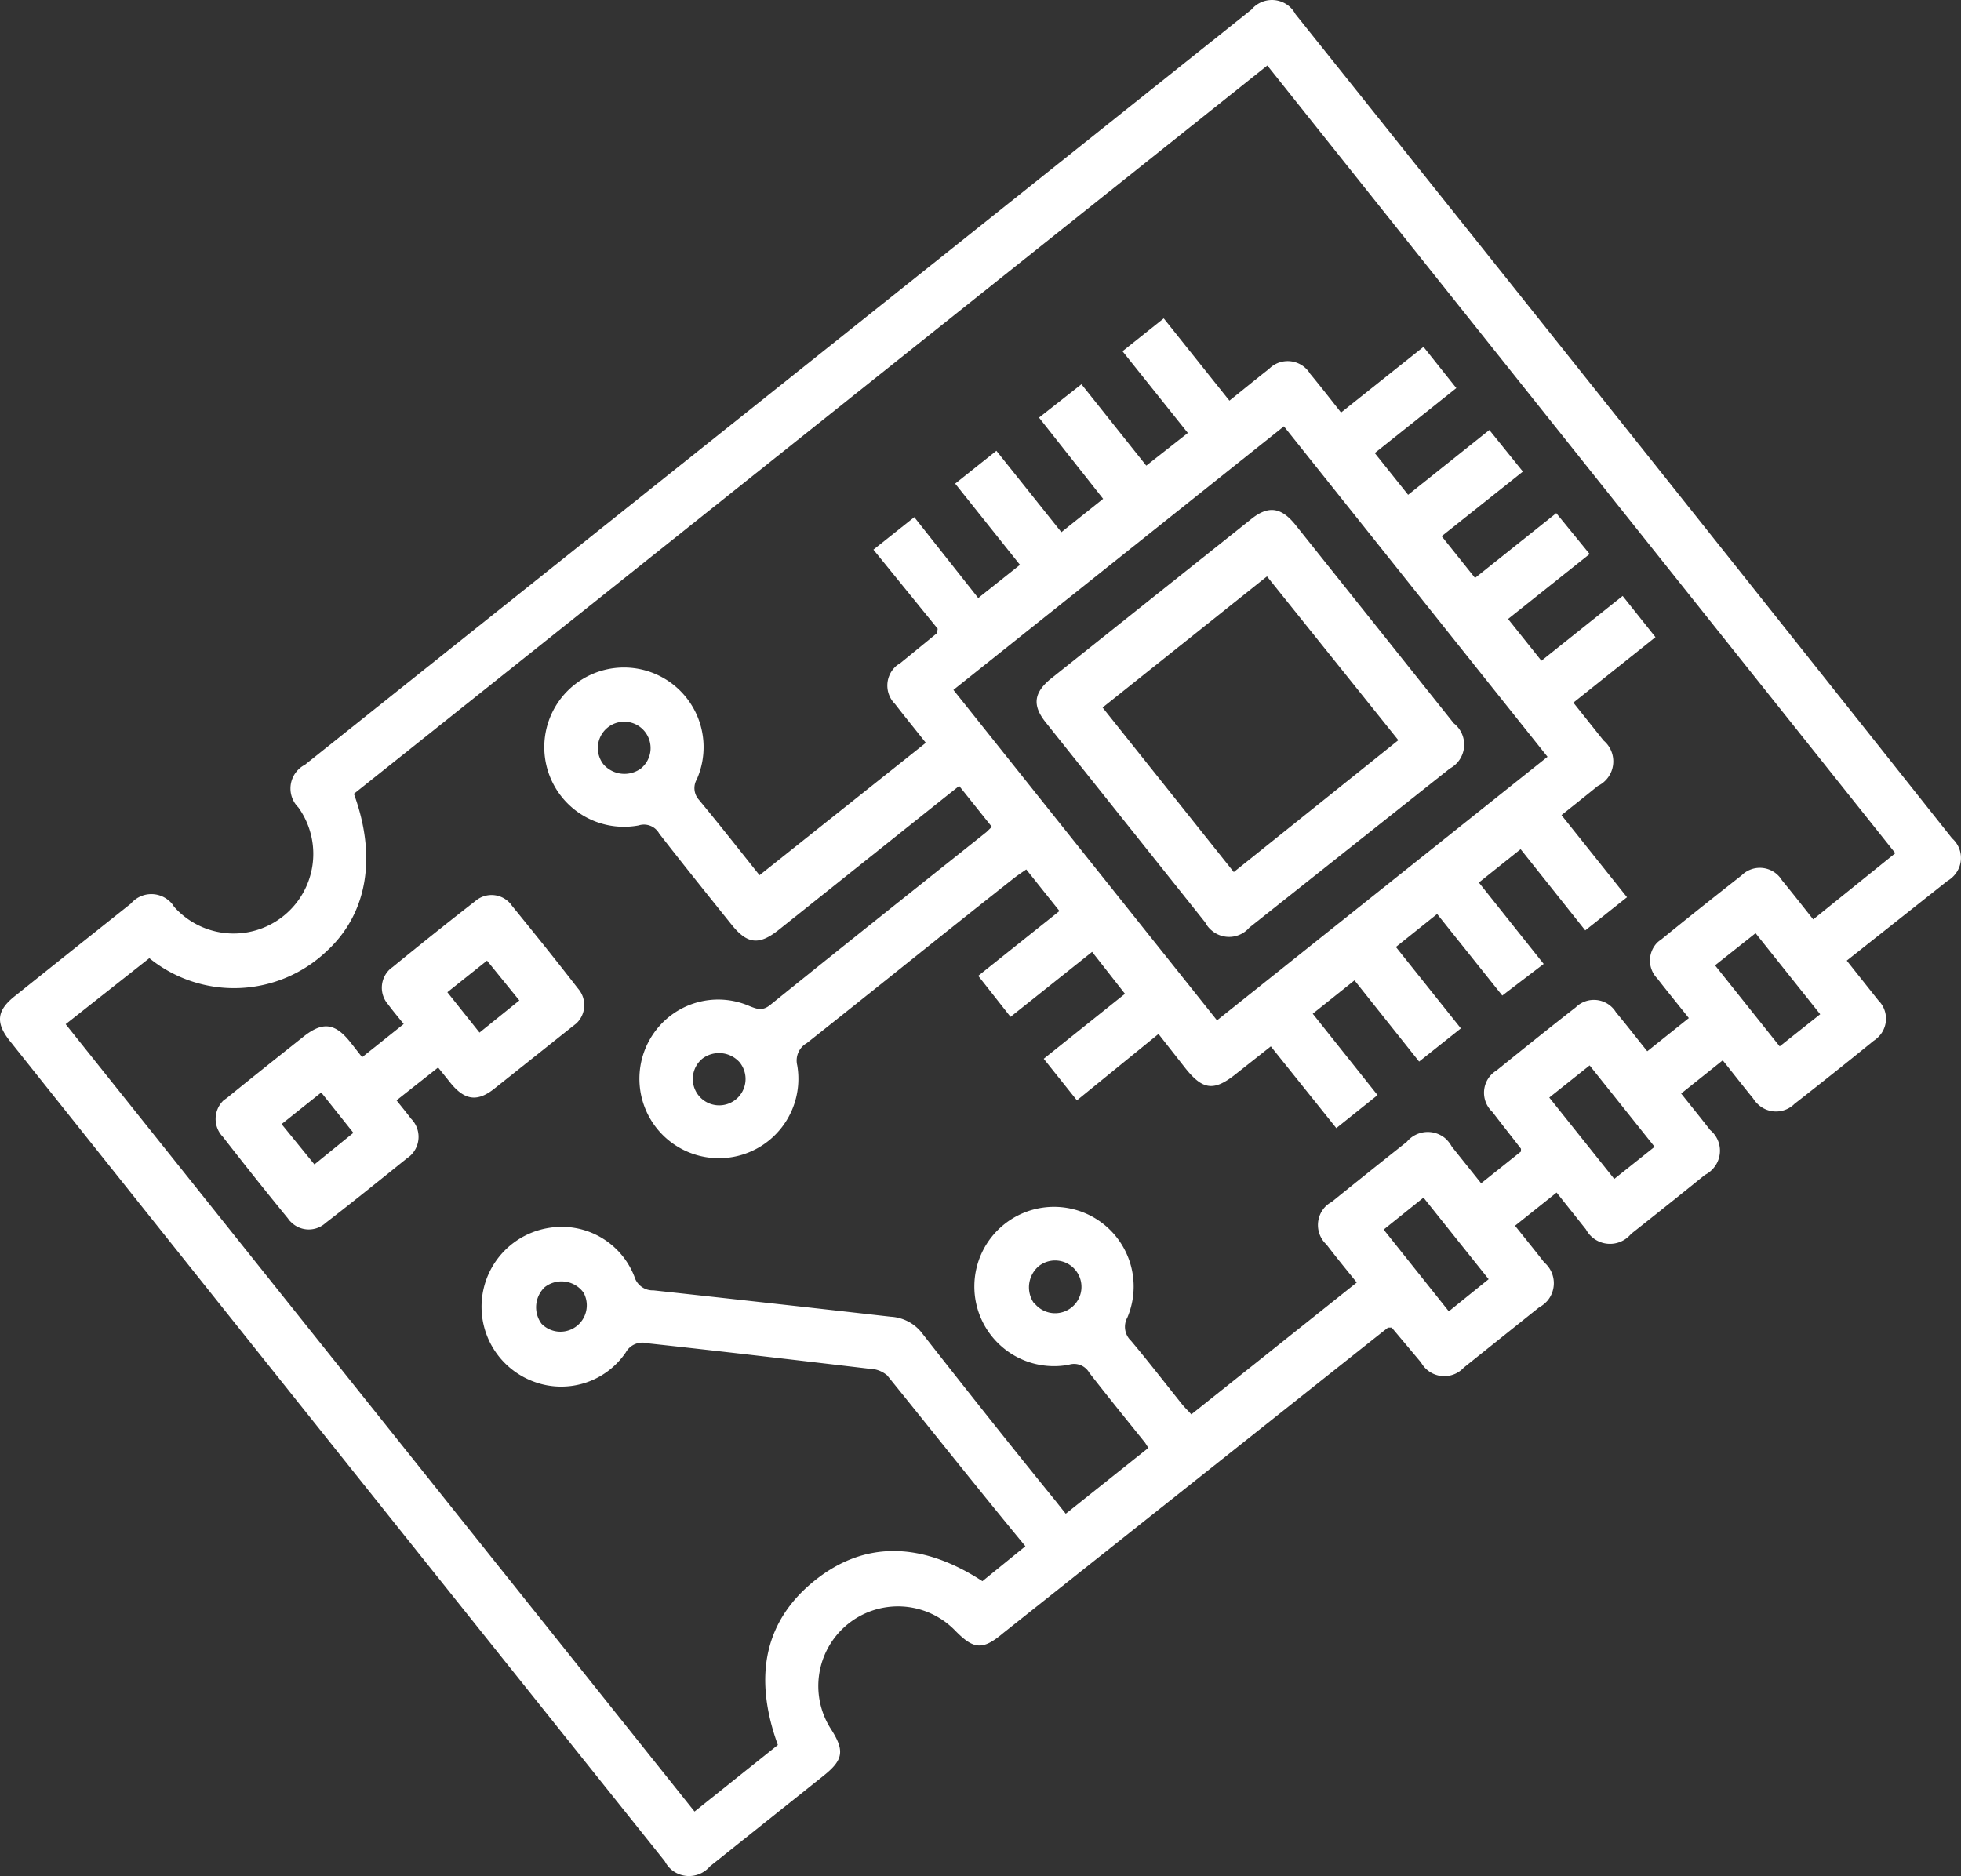 <svg xmlns="http://www.w3.org/2000/svg" viewBox="0 0 112.26 107.42"><rect x="0" y="0" width="112.26" height="107.42" fill="#333333" stroke="none"/><defs><style>.cls-1{fill:#fff;}</style></defs><title>trace space</title><g id="Layer_2" data-name="Layer 2"><g id="Layer_1-2" data-name="Layer 1"><g id="pg_1_front" data-name="pg 1 front"><path class="cls-1" d="M105.72,55l1.81,2.28a1.47,1.47,0,0,1,0,2.09,1.44,1.44,0,0,1-.27.22q-2.25,1.83-4.53,3.61a1.5,1.5,0,0,1-2.12,0,1.48,1.48,0,0,1-.25-.31c-.58-.71-1.14-1.43-1.74-2.18l-2.38,1.9c.54.68,1.11,1.38,1.66,2.09a1.53,1.53,0,0,1,.21,2.16,1.57,1.57,0,0,1-.51.41q-2.1,1.7-4.23,3.38a1.56,1.56,0,0,1-2.58-.26l-1.68-2.11-2.38,1.9c.55.69,1.12,1.39,1.67,2.1a1.56,1.56,0,0,1,.18,2.2,1.79,1.79,0,0,1-.48.38L83.8,78.3a1.52,1.52,0,0,1-2.15.09,1.57,1.57,0,0,1-.3-.38l-1.68-2h-.21l-.81.64L57.42,93.51c-1.18,1-1.69.92-2.74-.15A4.56,4.56,0,0,0,47.57,99c.79,1.23.71,1.76-.4,2.65l-6.53,5.21a1.57,1.57,0,0,1-2.2.19,1.58,1.58,0,0,1-.38-.48Q19.31,83.12.58,59.62C-.28,58.55-.19,57.84.89,57q3.3-2.64,6.61-5.27a1.53,1.53,0,0,1,2.16-.17,1.27,1.27,0,0,1,.3.35,4.56,4.56,0,0,0,7.12-5.68,1.53,1.53,0,0,1,0-2.17,1.41,1.41,0,0,1,.37-.27L71.64.55A1.53,1.53,0,0,1,73.8.36a1.59,1.59,0,0,1,.36.45Q93,24.37,111.75,48a1.49,1.49,0,0,1,.13,2.11,1.6,1.6,0,0,1-.4.33Zm2.78-6.15L72.55,3.75,20.26,45.45c1.33,3.64.76,6.87-1.55,9a7.7,7.7,0,0,1-10.16.41L3.76,58.64l36,45.08,4.77-3.81c-1.45-4-.71-7.17,2.14-9.44s6.12-2.19,9.57.06l2.46-2C56,85.26,53.42,82,50.79,78.75a1.59,1.59,0,0,0-1-.38c-4.24-.5-8.49-1-12.73-1.46a1.09,1.09,0,0,0-1.24.53,4.47,4.47,0,0,1-5.28,1.66,4.57,4.57,0,0,1,.91-8.8,4.46,4.46,0,0,1,4.87,2.8,1.09,1.09,0,0,0,1.09.78q6.8.74,13.59,1.51a2.43,2.43,0,0,1,1.83,1c2.5,3.19,5,6.35,7.57,9.51l.61.77,4.73-3.77-.19-.3c-1.07-1.33-2.15-2.66-3.19-4a1,1,0,0,0-1.18-.46,4.56,4.56,0,1,1,3.36-2.71,1.1,1.1,0,0,0,.21,1.34c1,1.19,1.94,2.41,2.91,3.62.17.21.37.4.54.59l9.47-7.55c-.6-.74-1.18-1.45-1.73-2.17a1.52,1.52,0,0,1-.1-2.14,1.45,1.45,0,0,1,.39-.3c1.42-1.15,2.86-2.3,4.3-3.44a1.56,1.56,0,0,1,2.2-.21,1.79,1.79,0,0,1,.38.48l1.68,2.1,2.28-1.82v-.16c-.54-.7-1.09-1.39-1.63-2.1a1.5,1.5,0,0,1-.09-2.12,1.59,1.59,0,0,1,.32-.26c1.5-1.21,3-2.42,4.53-3.61a1.48,1.48,0,0,1,2.09,0,1.42,1.42,0,0,1,.22.28c.6.72,1.18,1.47,1.79,2.23l2.38-1.9c-.62-.78-1.22-1.51-1.8-2.26a1.47,1.47,0,0,1,0-2.07,1.84,1.84,0,0,1,.22-.17c1.52-1.24,3.06-2.46,4.6-3.67a1.48,1.48,0,0,1,2.09,0,1.42,1.42,0,0,1,.22.28c.6.73,1.18,1.47,1.79,2.24Zm-6.62,11.06,2.32-1.84-3.7-4.64-2.32,1.84Zm-9.47,7.59,2.31-1.84L91,61l-2.31,1.84Zm-7.19,5.74-3.73-4.67L79.21,70.4l3.73,4.68Zm-26,1.38a1.51,1.51,0,1,0,.25-2.13,1.59,1.59,0,0,0-.29,2.11ZM31,75.79A1.51,1.51,0,0,0,33.4,74l-.09-.11a1.56,1.56,0,0,0-2.13-.19A1.59,1.59,0,0,0,31,75.79Z"/><path class="cls-1" d="M53.68,36,50,31.47l2.34-1.86L56,34.24l2.39-1.9-3.71-4.65,2.36-1.88,3.72,4.66,2.39-1.91-3.67-4.65L61.91,22l3.71,4.66L68,24.79l-3.74-4.68,2.36-1.88,3.76,4.71c.81-.65,1.53-1.24,2.27-1.82A1.5,1.5,0,0,1,75,21.4c.58.7,1.14,1.42,1.77,2.22l4.72-3.76,1.88,2.36-4.67,3.72,1.91,2.39,4.65-3.71L87.18,27l-4.65,3.7,1.91,2.39,4.65-3.71L91,31.72l-4.67,3.72,1.91,2.39,4.65-3.71,1.88,2.36-4.7,3.75L91.8,42.4A1.56,1.56,0,0,1,91.47,45c-.66.54-1.33,1.07-2.08,1.67l3.75,4.7-2.39,1.9-3.7-4.65-2.39,1.91,3.71,4.66L86,57l-3.73-4.67-2.36,1.89,3.72,4.66-2.39,1.9-3.7-4.65-2.39,1.91,3.71,4.66L76.5,64.59l-3.75-4.68-2,1.58c-1.25,1-1.88.92-2.86-.29l-1.57-2L61.65,63l-1.9-2.38,4.65-3.72-1.88-2.4-4.67,3.72L56,55.87l4.65-3.71-1.9-2.38c-.23.16-.46.31-.68.48-4,3.15-7.91,6.32-11.88,9.46A1.15,1.15,0,0,0,45.64,61a4.55,4.55,0,1,1-8.1-2A4.49,4.49,0,0,1,42.9,57.6c.43.17.74.3,1.19-.06,4.11-3.32,8.25-6.61,12.38-9.9l.31-.3L54.91,45l-.82.65-9.5,7.58c-1.14.91-1.81.83-2.71-.29-1.39-1.73-2.78-3.46-4.14-5.21a1,1,0,0,0-1.18-.47,4.56,4.56,0,1,1,3.33-2.64A1,1,0,0,0,40,45.78c1.17,1.41,2.3,2.85,3.48,4.33L53,42.53c-.59-.75-1.19-1.48-1.76-2.22a1.49,1.49,0,0,1,0-2.12A1,1,0,0,1,51.5,38l2.13-1.74S53.65,36.19,53.68,36ZM73.5,24.41,54.58,39.5,69.67,58.42,88.59,43.33ZM40.2,60.62a1.51,1.51,0,1,0,2.13.19A1.58,1.58,0,0,0,40.2,60.62ZM36.69,44a1.51,1.51,0,1,0-2.13-.22A1.6,1.6,0,0,0,36.69,44Z"/><path class="cls-1" d="M20.73,60.53l2.38-1.9c-.31-.39-.61-.74-.89-1.12a1.45,1.45,0,0,1,.08-2,.79.79,0,0,1,.15-.12c1.57-1.28,3.15-2.55,4.75-3.79a1.42,1.42,0,0,1,2,.12.64.64,0,0,1,.1.13c1.28,1.57,2.55,3.15,3.79,4.75a1.44,1.44,0,0,1-.1,2l-.18.14-4.46,3.55c-1,.82-1.74.73-2.57-.3l-.7-.87L22.7,63c.26.33.56.69.83,1.05a1.47,1.47,0,0,1,0,2.08,1.2,1.2,0,0,1-.21.17c-1.55,1.25-3.1,2.5-4.68,3.72a1.43,1.43,0,0,1-2-.07.84.84,0,0,1-.15-.18q-1.89-2.31-3.73-4.68A1.47,1.47,0,0,1,12.8,63l.22-.16c1.45-1.18,2.91-2.34,4.37-3.5,1.08-.85,1.78-.77,2.65.31Zm9-3.25L27.88,55l-2.27,1.81,1.84,2.31Zm-9.5,7.58-1.84-2.31-2.27,1.81L18,66.67Z"/><path class="cls-1" d="M65.94,34.25l5.65-4.5c1-.82,1.74-.73,2.57.3l9.06,11.36A1.55,1.55,0,0,1,83,44L71.52,53.11a1.53,1.53,0,0,1-2.16.16,1.43,1.43,0,0,1-.36-.45L59.88,41.38c-.81-1-.71-1.74.34-2.57Zm14.11,8.13L72.53,33l-9.41,7.51,7.51,9.42Z"/></g></g></g></svg>